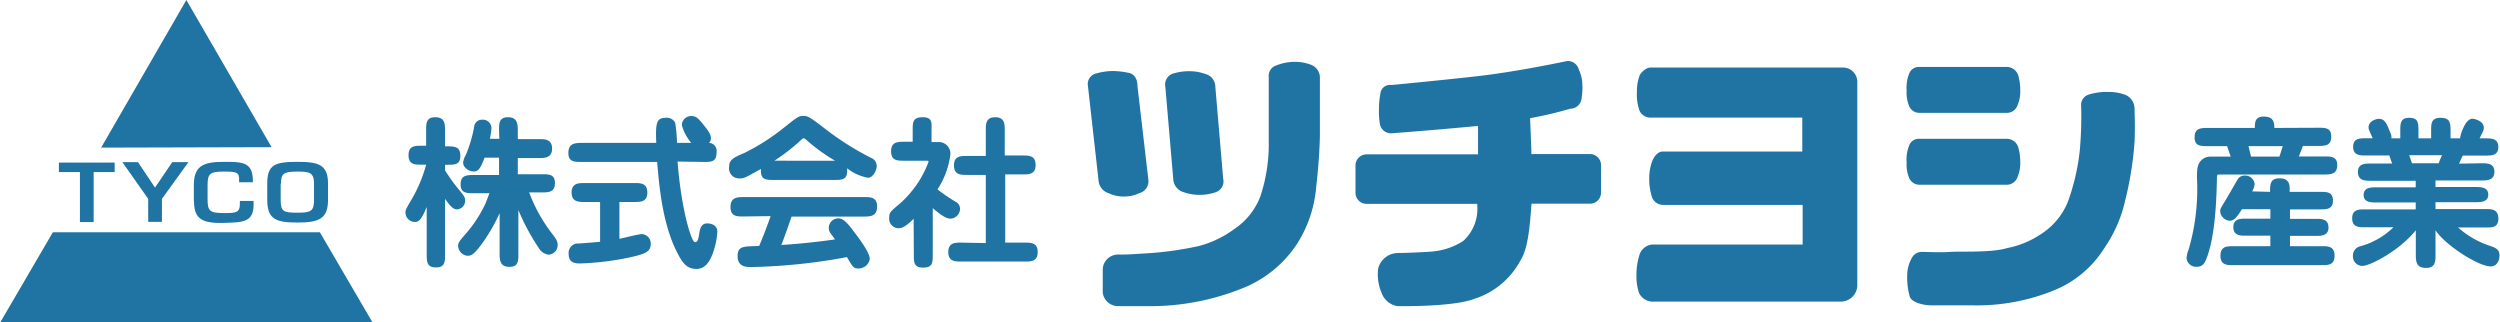 <svg xmlns="http://www.w3.org/2000/svg" viewBox="0 0 264 34" width="264px" height="34px"><defs><style>.cls-1{fill:#2074a4;}</style></defs><title>logo</title><g id="base"><path class="cls-1" d="M121.27,19a1.3,1.3,0,0,1-1,1.41,3.4,3.4,0,0,1-1.5.34,3.55,3.55,0,0,1-1.68-.34A1.53,1.53,0,0,1,116,19l-1.11-9.88a1.16,1.16,0,0,1,.93-1.38,6.65,6.65,0,0,1,1.66-.24,8.23,8.23,0,0,1,1.64.18c.68.1,1,.68,1,1.44Z"/><path class="cls-1" d="M129.17,18.88a1.2,1.2,0,0,1-.77,1.41,5.19,5.19,0,0,1-3.42,0,1.52,1.52,0,0,1-1.09-1.45l-.83-9.67a1.22,1.22,0,0,1,1-1.45,5.52,5.52,0,0,1,1.57-.2,5,5,0,0,1,1.71.31,1.39,1.39,0,0,1,1,1.34Z"/><path class="cls-1" d="M213.34,9.56a3.57,3.57,0,0,1-.27,1.5,1.21,1.21,0,0,1-1.06.86h-9.3a1.18,1.18,0,0,1-1.13-.77,3.86,3.86,0,0,1-.24-1.61,4,4,0,0,1,.25-1.72,1.09,1.09,0,0,1,1.12-.75H212a1.3,1.3,0,0,1,1.12.86A5.92,5.92,0,0,1,213.34,9.56Z"/><path class="cls-1" d="M213.34,17.14a3.67,3.67,0,0,1-.27,1.51,1.23,1.23,0,0,1-1.06.86h-9.3a1.19,1.19,0,0,1-1.13-.78,3.84,3.84,0,0,1-.24-1.6,3.89,3.89,0,0,1,.25-1.72,1.08,1.08,0,0,1,1.12-.75H212a1.28,1.28,0,0,1,1.12.86A5.78,5.78,0,0,1,213.34,17.14Z"/><path class="cls-1" d="M194.68,7.13H174.32c-.65,0-1.15.77-1.15.77a4.65,4.65,0,0,0-.31,1.78,5.16,5.16,0,0,0,.27,2,1.26,1.26,0,0,0,1.19.74h16V16H175.59c-.65,0-1.06.79-1.17,1.17a5.23,5.23,0,0,0-.26,1.72,5.94,5.94,0,0,0,.24,1.75,1.26,1.26,0,0,0,1.19,1h14.77v4.18H174.48a1.58,1.58,0,0,0-1.39,1.22,6.91,6.91,0,0,0-.28,2,5.45,5.45,0,0,0,.27,1.89,1.61,1.61,0,0,0,1.59.92l19.79,0a1.75,1.75,0,0,0,1.67-1.65l0-21.45A1.52,1.52,0,0,0,194.68,7.13Z"/><path class="cls-1" d="M134.78,6.91a5.25,5.25,0,0,1,1.92-.38,4.66,4.66,0,0,1,1.74.31,1.44,1.44,0,0,1,.94,1.28c0,.55,0,6.3,0,6.3-.05,1.9-.19,3.56-.41,5.53a13.13,13.13,0,0,1-2,5.8,12.32,12.32,0,0,1-5.49,4.58,26.09,26.09,0,0,1-9.77,2H118a1.64,1.64,0,0,1-1.55-1.41c0-.55,0-1.9,0-2.51a1.62,1.62,0,0,1,1.59-1.53c.65,0,1.26,0,2.35-.09a35.93,35.93,0,0,0,6.21-.81,11,11,0,0,0,3.72-1.78,7.25,7.25,0,0,0,2.77-3.45,17.45,17.45,0,0,0,.89-5.84V8.14A1.14,1.14,0,0,1,134.78,6.91Z"/><path class="cls-1" d="M220.53,10a6.24,6.24,0,0,1,2.1-.29,5,5,0,0,1,1.85.32,1.61,1.61,0,0,1,.93,1.43c0,.55.07,1.63,0,3.51a35.94,35.94,0,0,1-1,6.24,14.32,14.32,0,0,1-2.2,5A11.24,11.24,0,0,1,217,30.62a21.55,21.55,0,0,1-8.86,1.62l-4.27,0c-.69,0-2-.28-2.2-.92a7.42,7.42,0,0,1-.27-2.22,3.78,3.78,0,0,1,.5-1.88,1.19,1.19,0,0,1,1-.62c.66,0,2,.08,3.05,0s4.3.11,6-.4a9.83,9.83,0,0,0,3.7-1.56,7.26,7.26,0,0,0,2.76-3.44,23.52,23.52,0,0,0,1.21-5.25,40.34,40.34,0,0,0,.15-4.75A1.14,1.14,0,0,1,220.53,10Z"/><path class="cls-1" d="M167.94,16.27h-6.23c0-.17,0-.34,0-.5,0,0-.08-1.93-.13-3.29a41.07,41.07,0,0,0,4.24-1,1.21,1.21,0,0,0,1.17-.93A7.1,7.1,0,0,0,167.1,9a4.08,4.08,0,0,0-.38-1.67,1.21,1.21,0,0,0-1.21-.89s-5.28,1.13-9.45,1.6-9.15.94-9.15.94a1,1,0,0,0-1.14.91,8.08,8.08,0,0,0-.15,1.61,7.78,7.78,0,0,0,.11,1.67,1.2,1.2,0,0,0,1.17.91s4.34-.32,9.18-.78v3H144.31a1.17,1.17,0,0,0-1.17,1.17v2.89a1.17,1.17,0,0,0,1.17,1.17H156a1.09,1.09,0,0,1,0,.18,4.57,4.57,0,0,1-1.49,3.74,7.13,7.13,0,0,1-3.28,1.11c-.67.07-3.05.16-3.7.16a2.17,2.17,0,0,0-2,1.66,5,5,0,0,0,.38,2.58,2.12,2.12,0,0,0,1.69,1.37c.57,0,5.88.07,8.09-.77a8.41,8.41,0,0,0,4.84-4c.82-1.29,1-3.42,1.2-6.05h6.17a1.17,1.17,0,0,0,1.17-1.17V17.44A1.17,1.17,0,0,0,167.94,16.27Z"/><path class="cls-1" d="M47,26.85c0,.75,0,1.39-.94,1.39s-1-.5-1-1.39v-5c-.58,1.44-.88,1.59-1.24,1.59a1,1,0,0,1-1-1c0-.26,0-.28.59-1.29A14.89,14.89,0,0,0,45,17.39h-.5c-.68,0-1.36,0-1.36-1s.68-1,1.36-1H45V13.78c0-.74,0-1.4.94-1.4S47,12.9,47,13.78v1.67c1,0,1.61,0,1.61,1s-.61.95-1.61.95V18a19.66,19.66,0,0,0,1.58,2.17c.37.45.54.66.54,1a.91.91,0,0,1-.85.94c-.4,0-.68-.28-1.27-1.11ZM52.7,13.78c0-.74,0-1.4.92-1.4s1.06.52,1.06,1.4v.91h2.26c.57,0,1.36,0,1.36,1s-.79,1-1.36,1H54.68V18.4h2.56c.72,0,1.36,0,1.36.92s-.54,1-1.36,1H55.88a16.61,16.61,0,0,0,2.37,4.29c.54.68.64.92.64,1.28a1,1,0,0,1-1,1,1.42,1.42,0,0,1-1-.71,23,23,0,0,1-2.15-4v4.61c0,.75,0,1.39-.92,1.39s-1.06-.52-1.06-1.39V22.51a17.89,17.89,0,0,1-2.21,3.68c-.52.63-.78.82-1.17.82a1.09,1.09,0,0,1-1-1c0-.4.12-.54.82-1.34a13.51,13.51,0,0,0,2.07-3.19c.07-.16.36-.92.41-1.08H50c-.71,0-1.36,0-1.36-.92s.55-1,1.36-1H52.7V16.65H51.17c-.44,1.18-.68,1.46-1.15,1.46s-1.11-.4-1.11-.91a1.75,1.75,0,0,1,.27-.81,14.09,14.09,0,0,0,.89-3,.82.82,0,0,1,.83-.75.91.91,0,0,1,1,.89,7.39,7.39,0,0,1-.17,1.13h1Z"/><path class="cls-1" d="M71.55,17.06c.39,5.05,1.46,8.51,1.83,8.51s.36-.4.5-1.13c.05-.24.15-.85.8-.85.34,0,1.07.14,1.07.87a7.8,7.8,0,0,1-.38,2c-.29.9-.76,1.94-1.82,1.94s-1.54-.67-2.22-2.1c-1.43-3-1.76-7.06-1.93-9.2h-8c-.73,0-1.38,0-1.38-.93s.53-1.08,1.38-1.08H69.3c-.08-2.06,0-2.65,1-2.65a1,1,0,0,1,1,.52,15.38,15.38,0,0,1,.19,2.13H73a4.86,4.86,0,0,1-1-1.89,1,1,0,0,1,1-.95c.52,0,.78.29,1.31.95.66.83.76,1.09.76,1.39a.65.65,0,0,1-.2.5.83.83,0,0,1,.8.94c0,1.07-.5,1.07-1.36,1.07Zm-6.14,8.16c.37-.07,2-.5,2.38-.5a1,1,0,0,1,.93,1c0,.84-.46,1.08-2.31,1.48a29.55,29.55,0,0,1-5.13.62c-.45,0-1.23,0-1.23-1a1,1,0,0,1,.82-1.1c.39,0,2.14-.15,2.5-.19v-4.2H61.72c-.6,0-1.36,0-1.36-1s.76-1,1.36-1H67c.62,0,1.36,0,1.36,1s-.74,1-1.36,1H65.41Z"/><path class="cls-1" d="M81.7,19c-.82,0-1.43,0-1.34-1.16-1.55.85-1.72,1-2.25,1A1.06,1.06,0,0,1,77,17.6c0-.66.32-.92,1.63-1.46a22.79,22.79,0,0,0,3.93-2.48c1.58-1.26,1.77-1.42,2.25-1.42s.66.1,2,1.11A30.61,30.61,0,0,0,92,16.68a.9.9,0,0,1,.58.87c0,.4-.36,1.22-.93,1.22a5.06,5.06,0,0,1-2.2-1C89.57,19,88.93,19,88.11,19Zm-3.2,3.86c-.68,0-1.36,0-1.36-1s.68-1.05,1.36-1.05H91.26c.66,0,1.36,0,1.36,1s-.67,1.06-1.36,1.06H83.59c-.48,1.4-1,2.84-1.09,3,1.27-.08,3.26-.24,5.68-.59-.09-.12-.46-.62-.53-.73a1,1,0,0,1,.9-1.49c.53,0,1,.56,1.69,1.49.51.68,1.61,2.12,1.61,2.8a1.2,1.2,0,0,1-1.19,1c-.51,0-.58-.1-1.22-1.2a60.86,60.86,0,0,1-10.09,1.05c-.52,0-1.46,0-1.46-1.15s.75-1,2.28-1.08c.6-1.42,1.16-3,1.21-3.15Zm9.68-5.89a19,19,0,0,1-3-2.17c-.09-.07-.22-.19-.31-.19s-.1,0-.36.25a21.09,21.09,0,0,1-2.73,2.11Z"/><path class="cls-1" d="M96.48,23.1c-.41.4-1,1-1.58,1a1,1,0,0,1-1-1.11c0-.54.11-.64,1.15-1.51a11,11,0,0,0,3-4.38c0-.13,0-.13-.29-.13h-2.3c-.71,0-1.36,0-1.36-1s.73-1,1.36-1h.92V13.78c0-.88,0-1.4,1.07-1.4s.92.66.92,1.4V15h.85a1.23,1.23,0,0,1,1.14,1.32A8.76,8.76,0,0,1,99,20a18,18,0,0,0,1.9,1.3.83.83,0,0,1,.48.79,1.06,1.06,0,0,1-1,1c-.49,0-1.07-.42-1.88-1.11v4.89c0,.83,0,1.39-1,1.39s-1-.54-1-1.39Zm7.62,2.57v-7.2h-2c-.65,0-1.36,0-1.36-1s.69-1,1.36-1h2V13.78c0-.69,0-1.4,1-1.4s1,.73,1,1.4v2.64H108c.65,0,1.36,0,1.36,1s-.71,1-1.36,1h-1.85v7.2h2.07c.65,0,1.36,0,1.36,1s-.71,1-1.36,1h-6.72c-.63,0-1.36,0-1.36-1s.73-1,1.36-1Z"/><path class="cls-1" d="M244.82,13.49c.72,0,1.36,0,1.36.92s-.54,1-1.36,1h-1.63l-.43,1.11h2.69c.7,0,1.36,0,1.36.91s-.58,1-1.36,1h-11c-.31,0-.34,0-.34.38-.05,2.1-.15,6.11-1.12,8.53-.17.41-.36.83-1,.83a1,1,0,0,1-1.09-.92,2.77,2.77,0,0,1,.22-.9A22.81,22.81,0,0,0,232,18.8c0-1,.05-1.42.41-1.82a1.34,1.34,0,0,1,.92-.44h2.23l-.38-1.11h-2.07c-.72,0-1.36,0-1.36-.92s.54-1,1.36-1h5c0-.54,0-1.2.93-1.2s1.13.44,1.13,1.2Zm-5.1,6.77c0-.77,0-1.43,1-1.43s1.07.65,1.07,1.1v.33H245c.7,0,1.36,0,1.36.92s-.66.93-1.36.93h-3.18v1h2.72c.58,0,1.35,0,1.35.9s-.77.9-1.35.9h-2.72V26h3.35c.67,0,1.36,0,1.36,1s-.69,1-1.36,1h-9.33c-.66,0-1.36,0-1.36-1s.7-1,1.36-1h3.91V24.89h-2.59c-.56,0-1.32,0-1.32-.9s.76-.9,1.32-.9h2.59v-1h-3c-.62,1-.89,1.22-1.3,1.22a1.08,1.08,0,0,1-1-1c0-.25.07-.35.69-1.37.19-.32,1-1.74,1.16-2a.82.82,0,0,1,.71-.4,1,1,0,0,1,1.08.9,1.86,1.86,0,0,1-.26.77Zm-2.28-4.83.27,1.11h3l.35-1.11Z"/><path class="cls-1" d="M262.05,17.24c.59,0,1.36,0,1.36.9s-.77.92-1.36.92h-4.86v.69h4.23c.53,0,1.34,0,1.34.8s-.81.8-1.34.8h-4.23v.73h5.28c.63,0,1.36,0,1.36,1s-.73.94-1.36.94h-2.9a9.56,9.56,0,0,0,3.55,2c.34.14.83.31.83.93,0,.06,0,1.18-.95,1.18-1.27,0-4.76-2.22-5.81-3.81v2.58c0,.71,0,1.39-1,1.39s-1.08-.61-1.08-1.39V24.32c-1.73,2.15-4.83,3.76-5.64,3.76a1,1,0,0,1-1-1.07,1,1,0,0,1,.76-1A8.06,8.06,0,0,0,252.75,24h-3c-.65,0-1.36,0-1.36-.95s.73-.94,1.36-.94h5.35v-.73h-4.16c-.55,0-1.34,0-1.34-.8s.81-.8,1.34-.8h4.16v-.69h-4.72c-.61,0-1.38,0-1.38-.92s.77-.9,1.38-.9h2.24c-.13-.33-.2-.52-.3-.85h-2.47c-.61,0-1.36,0-1.36-.92s.75-.9,1.36-.9h.71c-.42-.91-.44-1-.44-1.13,0-.71.82-.92,1.11-.92.49,0,.73.34,1,1s.34.74.3,1.06h.94v-.79c0-.74,0-1.38.92-1.38s1,.43,1,1.38v.79h1.34v-.79c0-.78,0-1.38,1-1.38s1.05.55,1.05,1.38v.79h1a3.7,3.7,0,0,1,.37-1.15c.22-.49.55-.92.94-.92.23,0,1.2.24,1.2.94,0,.26-.05.34-.45,1.13h.62c.62,0,1.36,0,1.36.92s-.74.9-1.36.9h-2.39c-.22.45-.24.5-.39.85Zm-4.51,0c0-.12.28-.71.33-.85h-3.46c.14.4.24.67.29.85Z"/><path class="cls-1" d="M33.78,24.53H5.58L.05,34H39.31ZM19.68,0l-9,15.59,18-.05Z"/><path class="cls-1" d="M9.89,23.45H8.44V18.17H6.22v-1h5.89v1H9.89Z"/><path class="cls-1" d="M17.1,21v2.43H15.65V21l-2.73-3.88h1.65l1.8,2.69h0l1.82-2.69H19.9Z"/><path class="cls-1" d="M25.25,19.25v-.34c0-.74-.34-.79-1.62-.79-1.46,0-1.71.21-1.71,1.44V21c0,1.26.19,1.5,1.71,1.5,1.18,0,1.7,0,1.7-.93v-.35h1.45v.42c0,1.9-1.27,1.83-3.15,1.9-2.66.08-3.13-.65-3.16-2.49V19.56c0-2,.93-2.47,3.16-2.47,1.89,0,3,0,3.07,1.82v.34Z"/><path class="cls-1" d="M34.64,19.39v1.7c0,2-.93,2.41-3.22,2.41s-3.2-.34-3.2-2.41v-1.7c0-2,.79-2.3,3.2-2.3C33.6,17.09,34.64,17.37,34.64,19.39Zm-5,0v1.7c0,1.25.29,1.37,1.75,1.37s1.77-.15,1.77-1.37v-1.7c0-1.18-.48-1.27-1.77-1.27C29.85,18.12,29.7,18.39,29.67,19.39Z"/></g></svg>